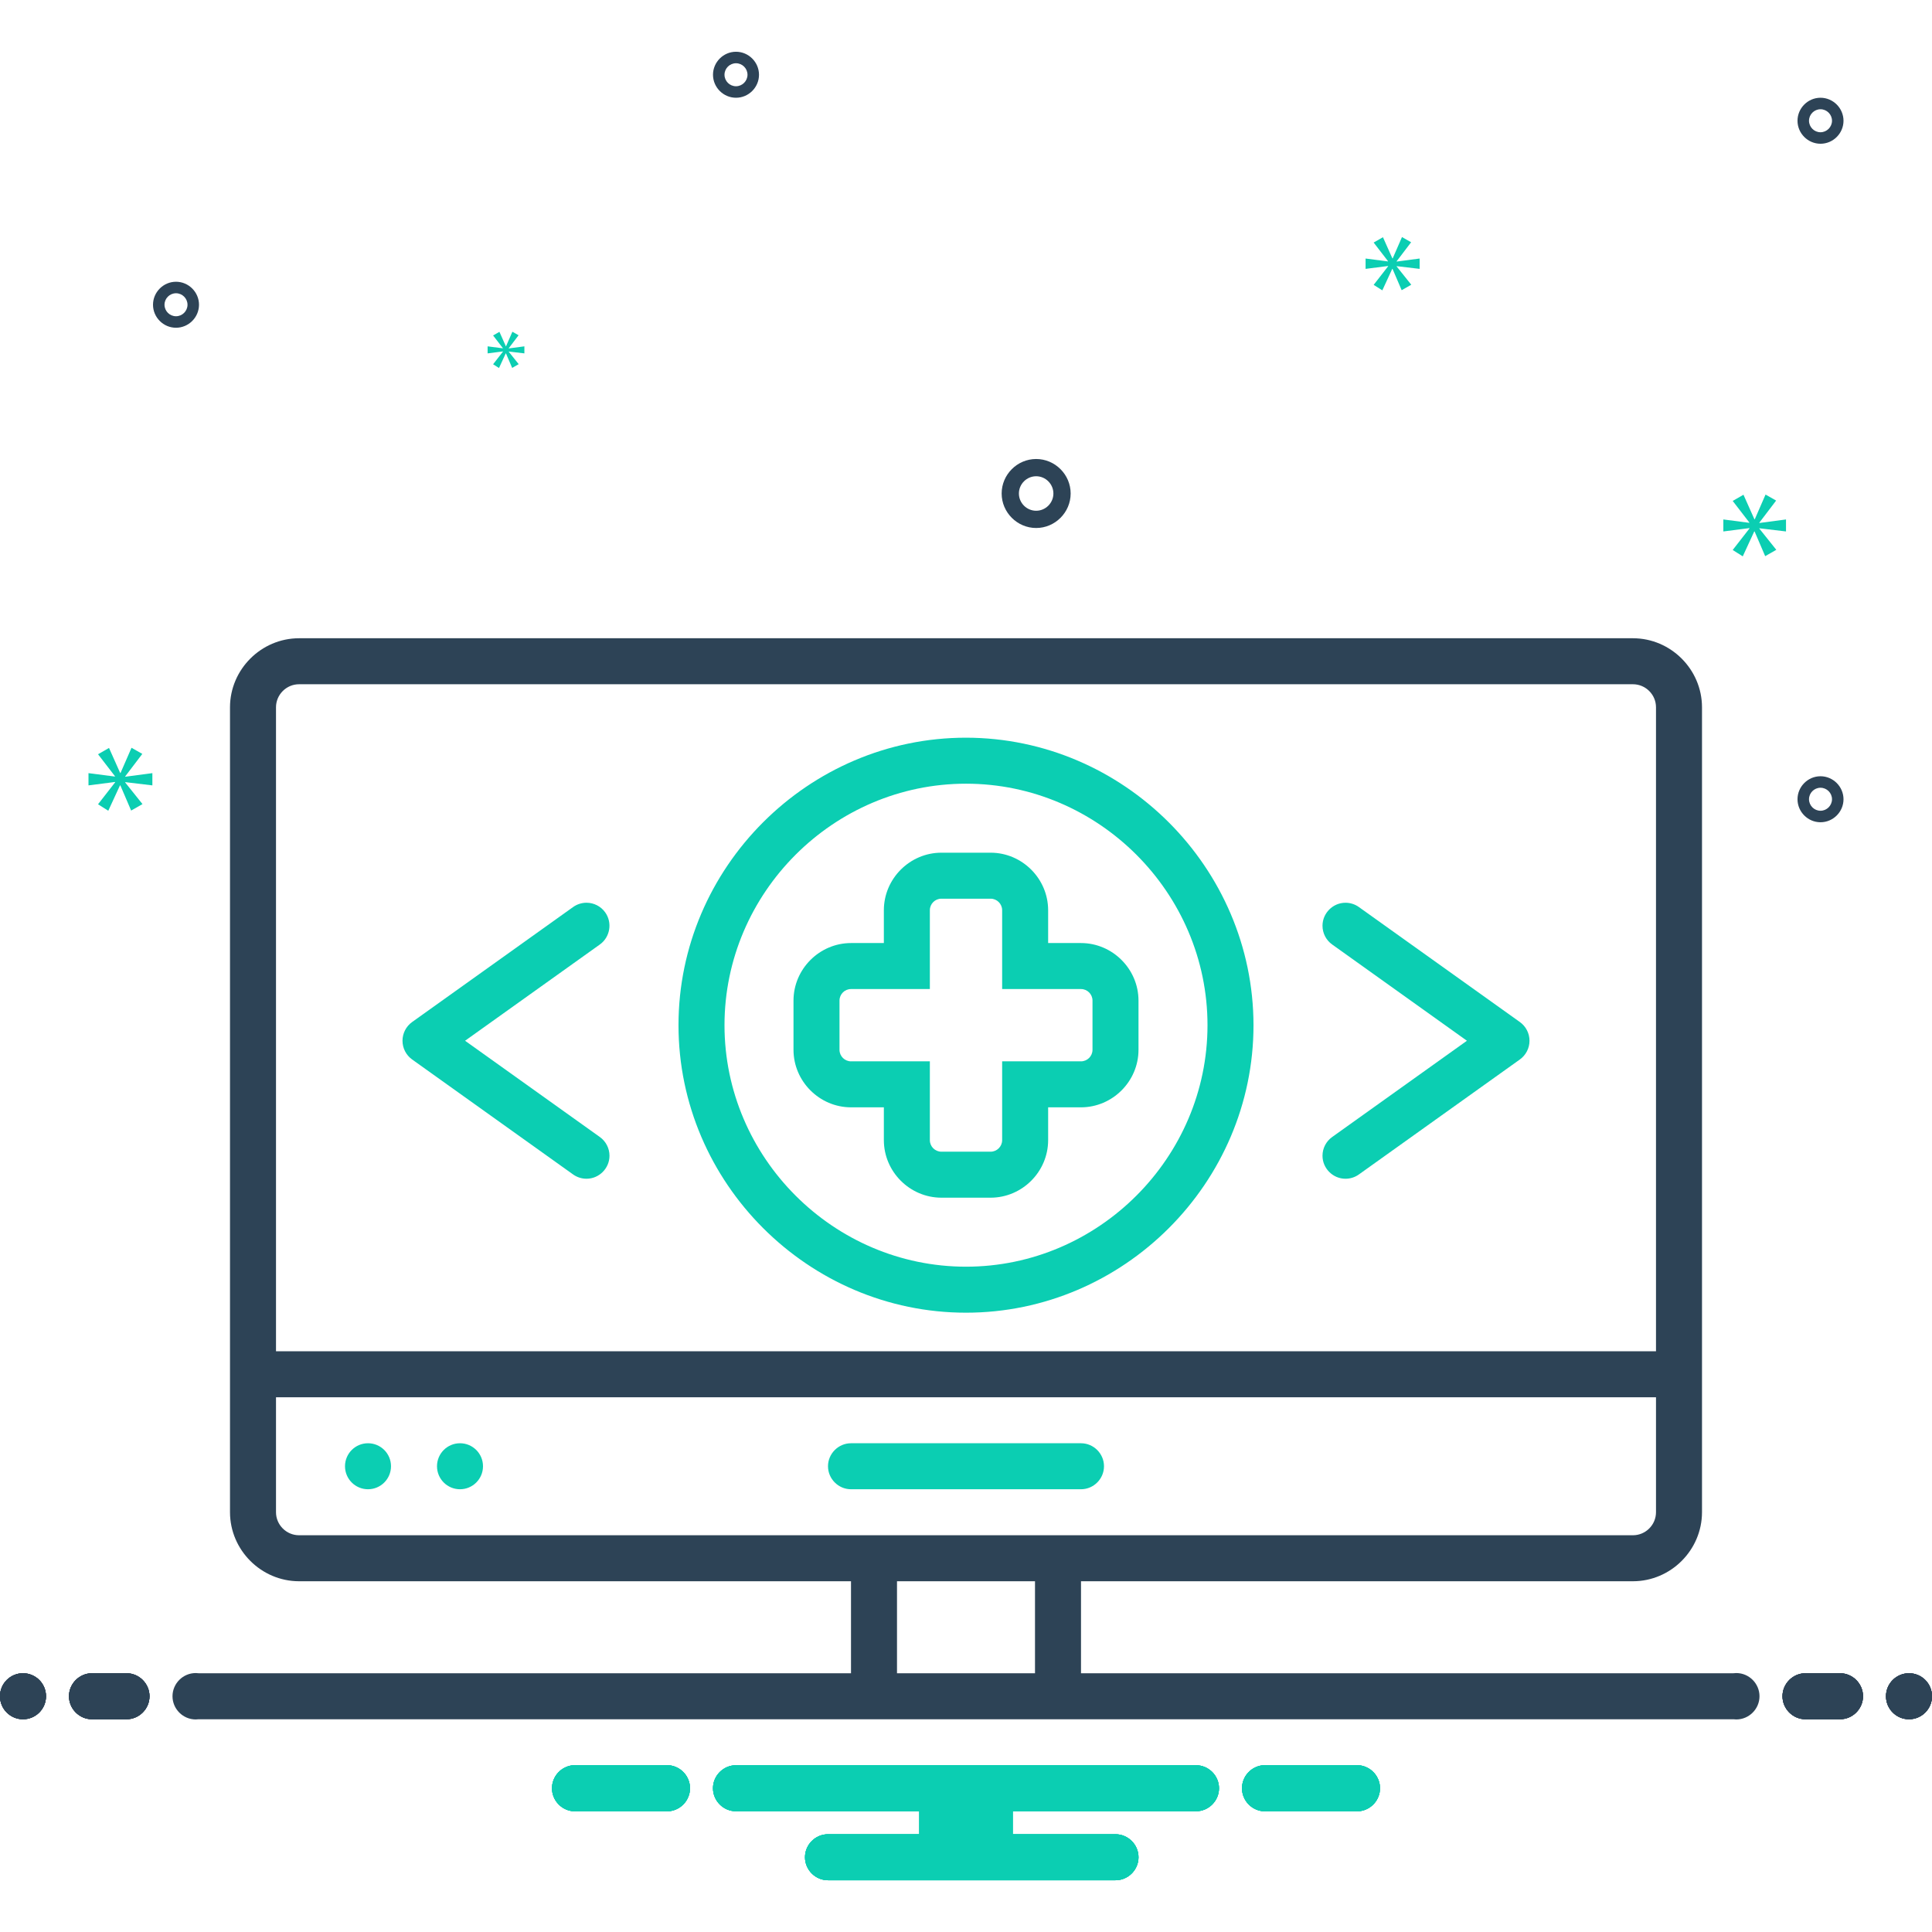 <?xml version="1.0" encoding="UTF-8" standalone="no"?> <svg xmlns="http://www.w3.org/2000/svg" xmlns:xlink="http://www.w3.org/1999/xlink" xmlns:serif="http://www.serif.com/" width="100%" height="100%" viewBox="0 0 168 168" version="1.1" xml:space="preserve" style="fill-rule:evenodd;clip-rule:evenodd;stroke-linejoin:round;stroke-miterlimit:2;"> <path d="M90.1,45.913C91.745,45.913 93.1,44.559 93.1,42.913C93.1,41.268 91.745,39.913 90.1,39.913C88.454,39.913 87.1,41.268 87.1,42.913C87.101,44.558 88.454,45.912 90.1,45.913ZM90.1,41.413C90.922,41.413 91.6,42.091 91.6,42.913C91.6,43.736 90.922,44.413 90.1,44.413C89.277,44.413 88.6,43.736 88.6,42.913C88.6,42.091 89.277,41.414 90.1,41.413ZM158.305,67.5C157.208,67.5 156.305,68.403 156.305,69.5C156.305,70.597 157.208,71.5 158.305,71.5C159.402,71.5 160.305,70.597 160.305,69.5C160.303,68.403 159.401,67.501 158.305,67.5ZM158.305,70.5C157.756,70.5 157.305,70.049 157.305,69.5C157.305,68.951 157.756,68.5 158.305,68.5C158.853,68.5 159.305,68.951 159.305,69.5C159.304,70.048 158.853,70.499 158.305,70.5ZM64,4.5C62.903,4.5 62,5.403 62,6.5C62,7.597 62.903,8.5 64,8.5C65.097,8.5 66,7.597 66,6.5C65.999,5.403 65.097,4.501 64,4.5ZM64,7.5C63.451,7.5 63,7.049 63,6.5C63,5.951 63.451,5.5 64,5.5C64.549,5.5 65,5.951 65,6.5C64.999,7.048 64.548,7.499 64,7.5ZM158.305,8.5C157.208,8.5 156.305,9.403 156.305,10.5C156.305,11.597 157.208,12.5 158.305,12.5C159.402,12.5 160.305,11.597 160.305,10.5C160.303,9.403 159.401,8.501 158.305,8.5ZM158.305,11.5C157.756,11.5 157.305,11.049 157.305,10.5C157.305,9.951 157.756,9.5 158.305,9.5C158.853,9.5 159.305,9.951 159.305,10.5C159.304,11.048 158.853,11.499 158.305,11.5ZM17.305,26.5C17.305,25.403 16.402,24.5 15.305,24.5C14.208,24.5 13.305,25.403 13.305,26.5C13.305,27.597 14.208,28.5 15.305,28.5C16.401,28.499 17.303,27.597 17.305,26.5ZM14.305,26.5C14.305,25.951 14.756,25.5 15.305,25.5C15.853,25.5 16.305,25.951 16.305,26.5C16.305,27.049 15.853,27.5 15.305,27.5C14.756,27.499 14.305,27.048 14.305,26.5Z" style="fill:rgb(45,67,86);fill-rule:nonzero;"></path> <path d="M10.888,67.511L12.375,65.556L11.436,65.024L10.481,67.214L10.45,67.214L9.48,65.039L8.525,65.587L9.996,67.496L9.996,67.527L7.695,67.23L7.695,68.294L10.011,67.997L10.011,68.028L8.525,69.936L9.416,70.5L10.434,68.294L10.465,68.294L11.404,70.484L12.39,69.921L10.888,68.043L10.888,68.012L13.25,68.294L13.25,67.23L10.888,67.542L10.888,67.511Z" style="fill:rgb(11,206,178);fill-rule:nonzero;"></path> <path d="M43.735,30.576L42.878,31.675L43.392,32L43.978,30.729L43.996,30.729L44.536,31.991L45.104,31.667L44.239,30.585L44.239,30.567L45.599,30.729L45.599,30.117L44.239,30.297L44.239,30.279L45.095,29.153L44.555,28.846L44.005,30.108L43.987,30.108L43.429,28.855L42.878,29.171L43.726,30.27L43.726,30.288L42.401,30.117L42.401,30.729L43.735,30.558L43.735,30.576Z" style="fill:rgb(11,206,178);fill-rule:nonzero;"></path> <path d="M155.305,46.213L155.305,45.17L152.988,45.477L152.988,45.446L154.446,43.528L153.525,43.006L152.589,45.154L152.558,45.154L151.607,43.021L150.67,43.559L152.113,45.431L152.113,45.462L149.856,45.17L149.856,46.213L152.128,45.922L152.128,45.953L150.67,47.825L151.545,48.378L152.543,46.213L152.573,46.213L153.494,48.362L154.461,47.81L152.988,45.968L152.988,45.937L155.305,46.213Z" style="fill:rgb(11,206,178);fill-rule:nonzero;"></path> <path d="M121.448,22.719L122.706,21.065L121.911,20.615L121.104,22.468L121.077,22.468L120.257,20.628L119.448,21.091L120.693,22.706L120.693,22.733L118.746,22.481L118.746,23.381L120.706,23.13L120.706,23.156L119.448,24.771L120.203,25.248L121.064,23.381L121.09,23.381L121.884,25.235L122.718,24.758L121.448,23.169L121.448,23.143L123.446,23.381L123.446,22.481L121.448,22.746L121.448,22.719Z" style="fill:rgb(11,206,178);fill-rule:nonzero;"></path> <circle cx="2" cy="147.5" r="2" style="fill:rgb(45,67,86);"></circle> <path d="M11,145.5L8,145.5C6.903,145.5 6,146.403 6,147.5C6,148.597 6.903,149.5 8,149.5L11,149.5C12.097,149.5 13,148.597 13,147.5C13,146.403 12.097,145.5 11,145.5ZM160,145.5L157,145.5C155.903,145.5 155,146.403 155,147.5C155,148.597 155.903,149.5 157,149.5L160,149.5C161.097,149.5 162,148.597 162,147.5C162,146.403 161.097,145.5 160,145.5Z" style="fill:rgb(45,67,86);fill-rule:nonzero;"></path> <circle cx="166" cy="147.5" r="2" style="fill:rgb(45,67,86);"></circle> <path d="M118.154,153.5L109.846,153.5C108.809,153.583 108,154.46 108,155.5C108,156.54 108.809,157.417 109.846,157.5L118.154,157.5C119.191,157.417 120,156.54 120,155.5C120,154.46 119.191,153.583 118.154,153.5ZM58.154,153.5L49.846,153.5C48.809,153.583 48,154.46 48,155.5C48,156.54 48.809,157.417 49.846,157.5L58.154,157.5C59.191,157.417 60,156.54 60,155.5C60,154.46 59.191,153.583 58.154,153.5ZM104,153.5L64,153.5C62.903,153.5 62,154.403 62,155.5C62,156.597 62.903,157.5 64,157.5L79.94,157.5L79.94,159.5L72,159.5C70.903,159.5 70,160.403 70,161.5C70,162.597 70.903,163.5 72,163.5L97,163.5C98.097,163.5 99,162.597 99,161.5C99,160.403 98.097,159.5 97,159.5L88.06,159.5L88.06,157.5L104,157.5C105.097,157.5 106,156.597 106,155.5C106,154.403 105.097,153.5 104,153.5Z" style="fill:rgb(11,206,178);fill-rule:nonzero;"></path> <circle cx="2" cy="147.5" r="2" style="fill:rgb(45,67,86);"></circle> <path d="M11,145.5L8,145.5C6.903,145.5 6,146.403 6,147.5C6,148.597 6.903,149.5 8,149.5L11,149.5C12.097,149.5 13,148.597 13,147.5C13,146.403 12.097,145.5 11,145.5ZM160,145.5L157,145.5C155.903,145.5 155,146.403 155,147.5C155,148.597 155.903,149.5 157,149.5L160,149.5C161.097,149.5 162,148.597 162,147.5C162,146.403 161.097,145.5 160,145.5Z" style="fill:rgb(45,67,86);fill-rule:nonzero;"></path> <circle cx="166" cy="147.5" r="2" style="fill:rgb(45,67,86);"></circle> <path d="M118.154,153.5L109.846,153.5C108.809,153.583 108,154.46 108,155.5C108,156.54 108.809,157.417 109.846,157.5L118.154,157.5C119.191,157.417 120,156.54 120,155.5C120,154.46 119.191,153.583 118.154,153.5ZM58.154,153.5L49.846,153.5C48.809,153.583 48,154.46 48,155.5C48,156.54 48.809,157.417 49.846,157.5L58.154,157.5C59.191,157.417 60,156.54 60,155.5C60,154.46 59.191,153.583 58.154,153.5ZM104,153.5L64,153.5C62.903,153.5 62,154.403 62,155.5C62,156.597 62.903,157.5 64,157.5L79.94,157.5L79.94,159.5L72,159.5C70.903,159.5 70,160.403 70,161.5C70,162.597 70.903,163.5 72,163.5L97,163.5C98.097,163.5 99,162.597 99,161.5C99,160.403 98.097,159.5 97,159.5L88.06,159.5L88.06,157.5L104,157.5C105.097,157.5 106,156.597 106,155.5C106,154.403 105.097,153.5 104,153.5Z" style="fill:rgb(11,206,178);fill-rule:nonzero;"></path> <circle cx="2" cy="147.5" r="2" style="fill:rgb(45,67,86);"></circle> <path d="M11,145.5L8,145.5C6.903,145.5 6,146.403 6,147.5C6,148.597 6.903,149.5 8,149.5L11,149.5C12.097,149.5 13,148.597 13,147.5C13,146.403 12.097,145.5 11,145.5ZM160,145.5L157,145.5C155.903,145.5 155,146.403 155,147.5C155,148.597 155.903,149.5 157,149.5L160,149.5C161.097,149.5 162,148.597 162,147.5C162,146.403 161.097,145.5 160,145.5Z" style="fill:rgb(45,67,86);fill-rule:nonzero;"></path> <circle cx="166" cy="147.5" r="2" style="fill:rgb(45,67,86);"></circle> <path d="M118.154,153.5L109.846,153.5C108.809,153.583 108,154.46 108,155.5C108,156.54 108.809,157.417 109.846,157.5L118.154,157.5C119.191,157.417 120,156.54 120,155.5C120,154.46 119.191,153.583 118.154,153.5ZM58.154,153.5L49.846,153.5C48.809,153.583 48,154.46 48,155.5C48,156.54 48.809,157.417 49.846,157.5L58.154,157.5C59.191,157.417 60,156.54 60,155.5C60,154.46 59.191,153.583 58.154,153.5ZM104,153.5L64,153.5C62.903,153.5 62,154.403 62,155.5C62,156.597 62.903,157.5 64,157.5L79.94,157.5L79.94,159.5L72,159.5C70.903,159.5 70,160.403 70,161.5C70,162.597 70.903,163.5 72,163.5L97,163.5C98.097,163.5 99,162.597 99,161.5C99,160.403 98.097,159.5 97,159.5L88.06,159.5L88.06,157.5L104,157.5C105.097,157.5 106,156.597 106,155.5C106,154.403 105.097,153.5 104,153.5Z" style="fill:rgb(11,206,178);fill-rule:nonzero;"></path> <circle cx="2" cy="147.5" r="2" style="fill:rgb(45,67,86);"></circle> <path d="M11,145.5L8,145.5C6.903,145.5 6,146.403 6,147.5C6,148.597 6.903,149.5 8,149.5L11,149.5C12.097,149.5 13,148.597 13,147.5C13,146.403 12.097,145.5 11,145.5ZM160,145.5L157,145.5C155.903,145.5 155,146.403 155,147.5C155,148.597 155.903,149.5 157,149.5L160,149.5C161.097,149.5 162,148.597 162,147.5C162,146.403 161.097,145.5 160,145.5Z" style="fill:rgb(45,67,86);fill-rule:nonzero;"></path> <circle cx="166" cy="147.5" r="2" style="fill:rgb(45,67,86);"></circle> <path d="M118.154,153.5L109.846,153.5C108.809,153.583 108,154.46 108,155.5C108,156.54 108.809,157.417 109.846,157.5L118.154,157.5C119.191,157.417 120,156.54 120,155.5C120,154.46 119.191,153.583 118.154,153.5ZM58.154,153.5L49.846,153.5C48.809,153.583 48,154.46 48,155.5C48,156.54 48.809,157.417 49.846,157.5L58.154,157.5C59.191,157.417 60,156.54 60,155.5C60,154.46 59.191,153.583 58.154,153.5ZM104,153.5L64,153.5C62.903,153.5 62,154.403 62,155.5C62,156.597 62.903,157.5 64,157.5L79.94,157.5L79.94,159.5L72,159.5C70.903,159.5 70,160.403 70,161.5C70,162.597 70.903,163.5 72,163.5L97,163.5C98.097,163.5 99,162.597 99,161.5C99,160.403 98.097,159.5 97,159.5L88.06,159.5L88.06,157.5L104,157.5C105.097,157.5 106,156.597 106,155.5C106,154.403 105.097,153.5 104,153.5ZM94,125.5L74,125.5C72.903,125.5 72,126.403 72,127.5C72,128.597 72.903,129.5 74,129.5L94,129.5C95.097,129.5 96,128.597 96,127.5C96,126.403 95.097,125.5 94,125.5Z" style="fill:rgb(11,206,178);fill-rule:nonzero;"></path> <circle cx="40" cy="127.5" r="2" style="fill:rgb(11,206,178);"></circle> <circle cx="32" cy="127.5" r="2" style="fill:rgb(11,206,178);"></circle> <path d="M52.627,79.338C52.253,78.812 51.645,78.499 51,78.499C50.583,78.499 50.177,78.63 49.837,78.872L35.837,88.872C35.312,89.247 35,89.855 35,90.5C35,91.145 35.312,91.753 35.837,92.128L49.837,102.128C50.176,102.369 50.582,102.499 50.998,102.499C52.096,102.499 52.999,101.596 52.999,100.499C52.999,99.854 52.687,99.247 52.163,98.872L40.441,90.5L52.163,82.128C53.055,81.49 53.265,80.231 52.627,79.338ZM132.162,88.872L118.162,78.872C117.823,78.63 117.417,78.5 117,78.5C115.903,78.5 115,79.403 115,80.5C115,81.146 115.312,81.753 115.838,82.128L127.559,90.5L115.838,98.872C115.312,99.247 115,99.854 115,100.5C115,101.597 115.903,102.5 117,102.5C117.417,102.5 117.823,102.37 118.162,102.128L132.162,92.128C132.687,91.753 133,91.146 133,90.5C133,89.854 132.687,89.247 132.162,88.872Z" style="fill:rgb(11,206,178);fill-rule:nonzero;"></path> <g transform="matrix(1,0,0,1,0,-16.93)"> <path d="M94,98.934L91.143,98.934L91.143,96.077C91.14,93.335 88.885,91.08 86.143,91.077L81.857,91.077C79.115,91.08 76.86,93.335 76.857,96.077L76.857,98.934L74,98.934C71.258,98.937 69.003,101.192 69,103.934L69,108.22C69.003,110.961 71.258,113.217 74,113.22L76.857,113.22L76.857,116.077C76.86,118.819 79.115,121.074 81.857,121.077L86.143,121.077C88.885,121.074 91.14,118.819 91.143,116.077L91.143,113.22L94,113.22C96.742,113.217 98.997,110.961 99,108.22L99,103.934C98.997,101.192 96.742,98.937 94,98.934ZM95,108.22C95,108.768 94.549,109.22 94,109.22L87.143,109.22L87.143,116.077C87.143,116.625 86.691,117.077 86.143,117.077L81.857,117.077C81.309,117.077 80.857,116.625 80.857,116.077L80.857,109.22L74,109.22C73.451,109.22 73,108.768 73,108.22L73,103.934C73,103.385 73.451,102.934 74,102.934L80.857,102.934L80.857,96.077C80.857,95.528 81.309,95.077 81.857,95.077L86.143,95.077C86.691,95.077 87.143,95.528 87.143,96.077L87.143,102.934L94,102.934C94.549,102.934 95,103.385 95,103.934L95,108.22Z" style="fill:rgb(11,206,178);fill-rule:nonzero;"></path> </g> <g transform="matrix(1,0,0,1,0,-16.93)"> <path d="M84,81.077C70.285,81.077 59,92.362 59,106.077C59,119.791 70.285,131.077 84,131.077C97.715,131.077 109,119.791 109,106.077C108.984,92.368 97.709,81.092 84,81.077ZM84,127.077C72.48,127.077 63,117.597 63,106.077C63,94.557 72.48,85.077 84,85.077C95.52,85.077 105,94.557 105,106.077C105,117.597 95.52,127.077 84,127.077Z" style="fill:rgb(11,206,178);fill-rule:nonzero;"></path> </g> <path d="M150.721,145.5L94,145.5L94,137.5L142,137.5C145.29,137.496 147.996,134.79 148,131.5L148,61.5C147.996,58.21 145.29,55.504 142,55.5L26,55.5C22.71,55.504 20.004,58.21 20,61.5L20,131.5C20.004,134.79 22.71,137.496 26,137.5L74,137.5L74,145.5L17.279,145.5C17.192,145.489 17.105,145.483 17.017,145.483C15.911,145.483 15,146.394 15,147.5C15,148.606 15.911,149.517 17.017,149.517C17.105,149.517 17.192,149.511 17.279,149.5L150.721,149.5C150.808,149.511 150.895,149.517 150.983,149.517C152.089,149.517 153,148.606 153,147.5C153,146.394 152.089,145.483 150.983,145.483C150.895,145.483 150.808,145.489 150.721,145.5ZM24,61.5C24.001,60.403 24.903,59.501 26,59.5L142,59.5C143.097,59.501 143.999,60.403 144,61.5L144,117.5L24,117.5L24,61.5ZM26,133.5C24.903,133.499 24.001,132.597 24,131.5L24,121.5L144,121.5L144,131.5C143.999,132.597 143.097,133.499 142,133.5L26,133.5ZM78,145.5L78,137.5L90,137.5L90,145.5L78,145.5Z" style="fill:rgb(45,67,86);fill-rule:nonzero;"></path> </svg> 